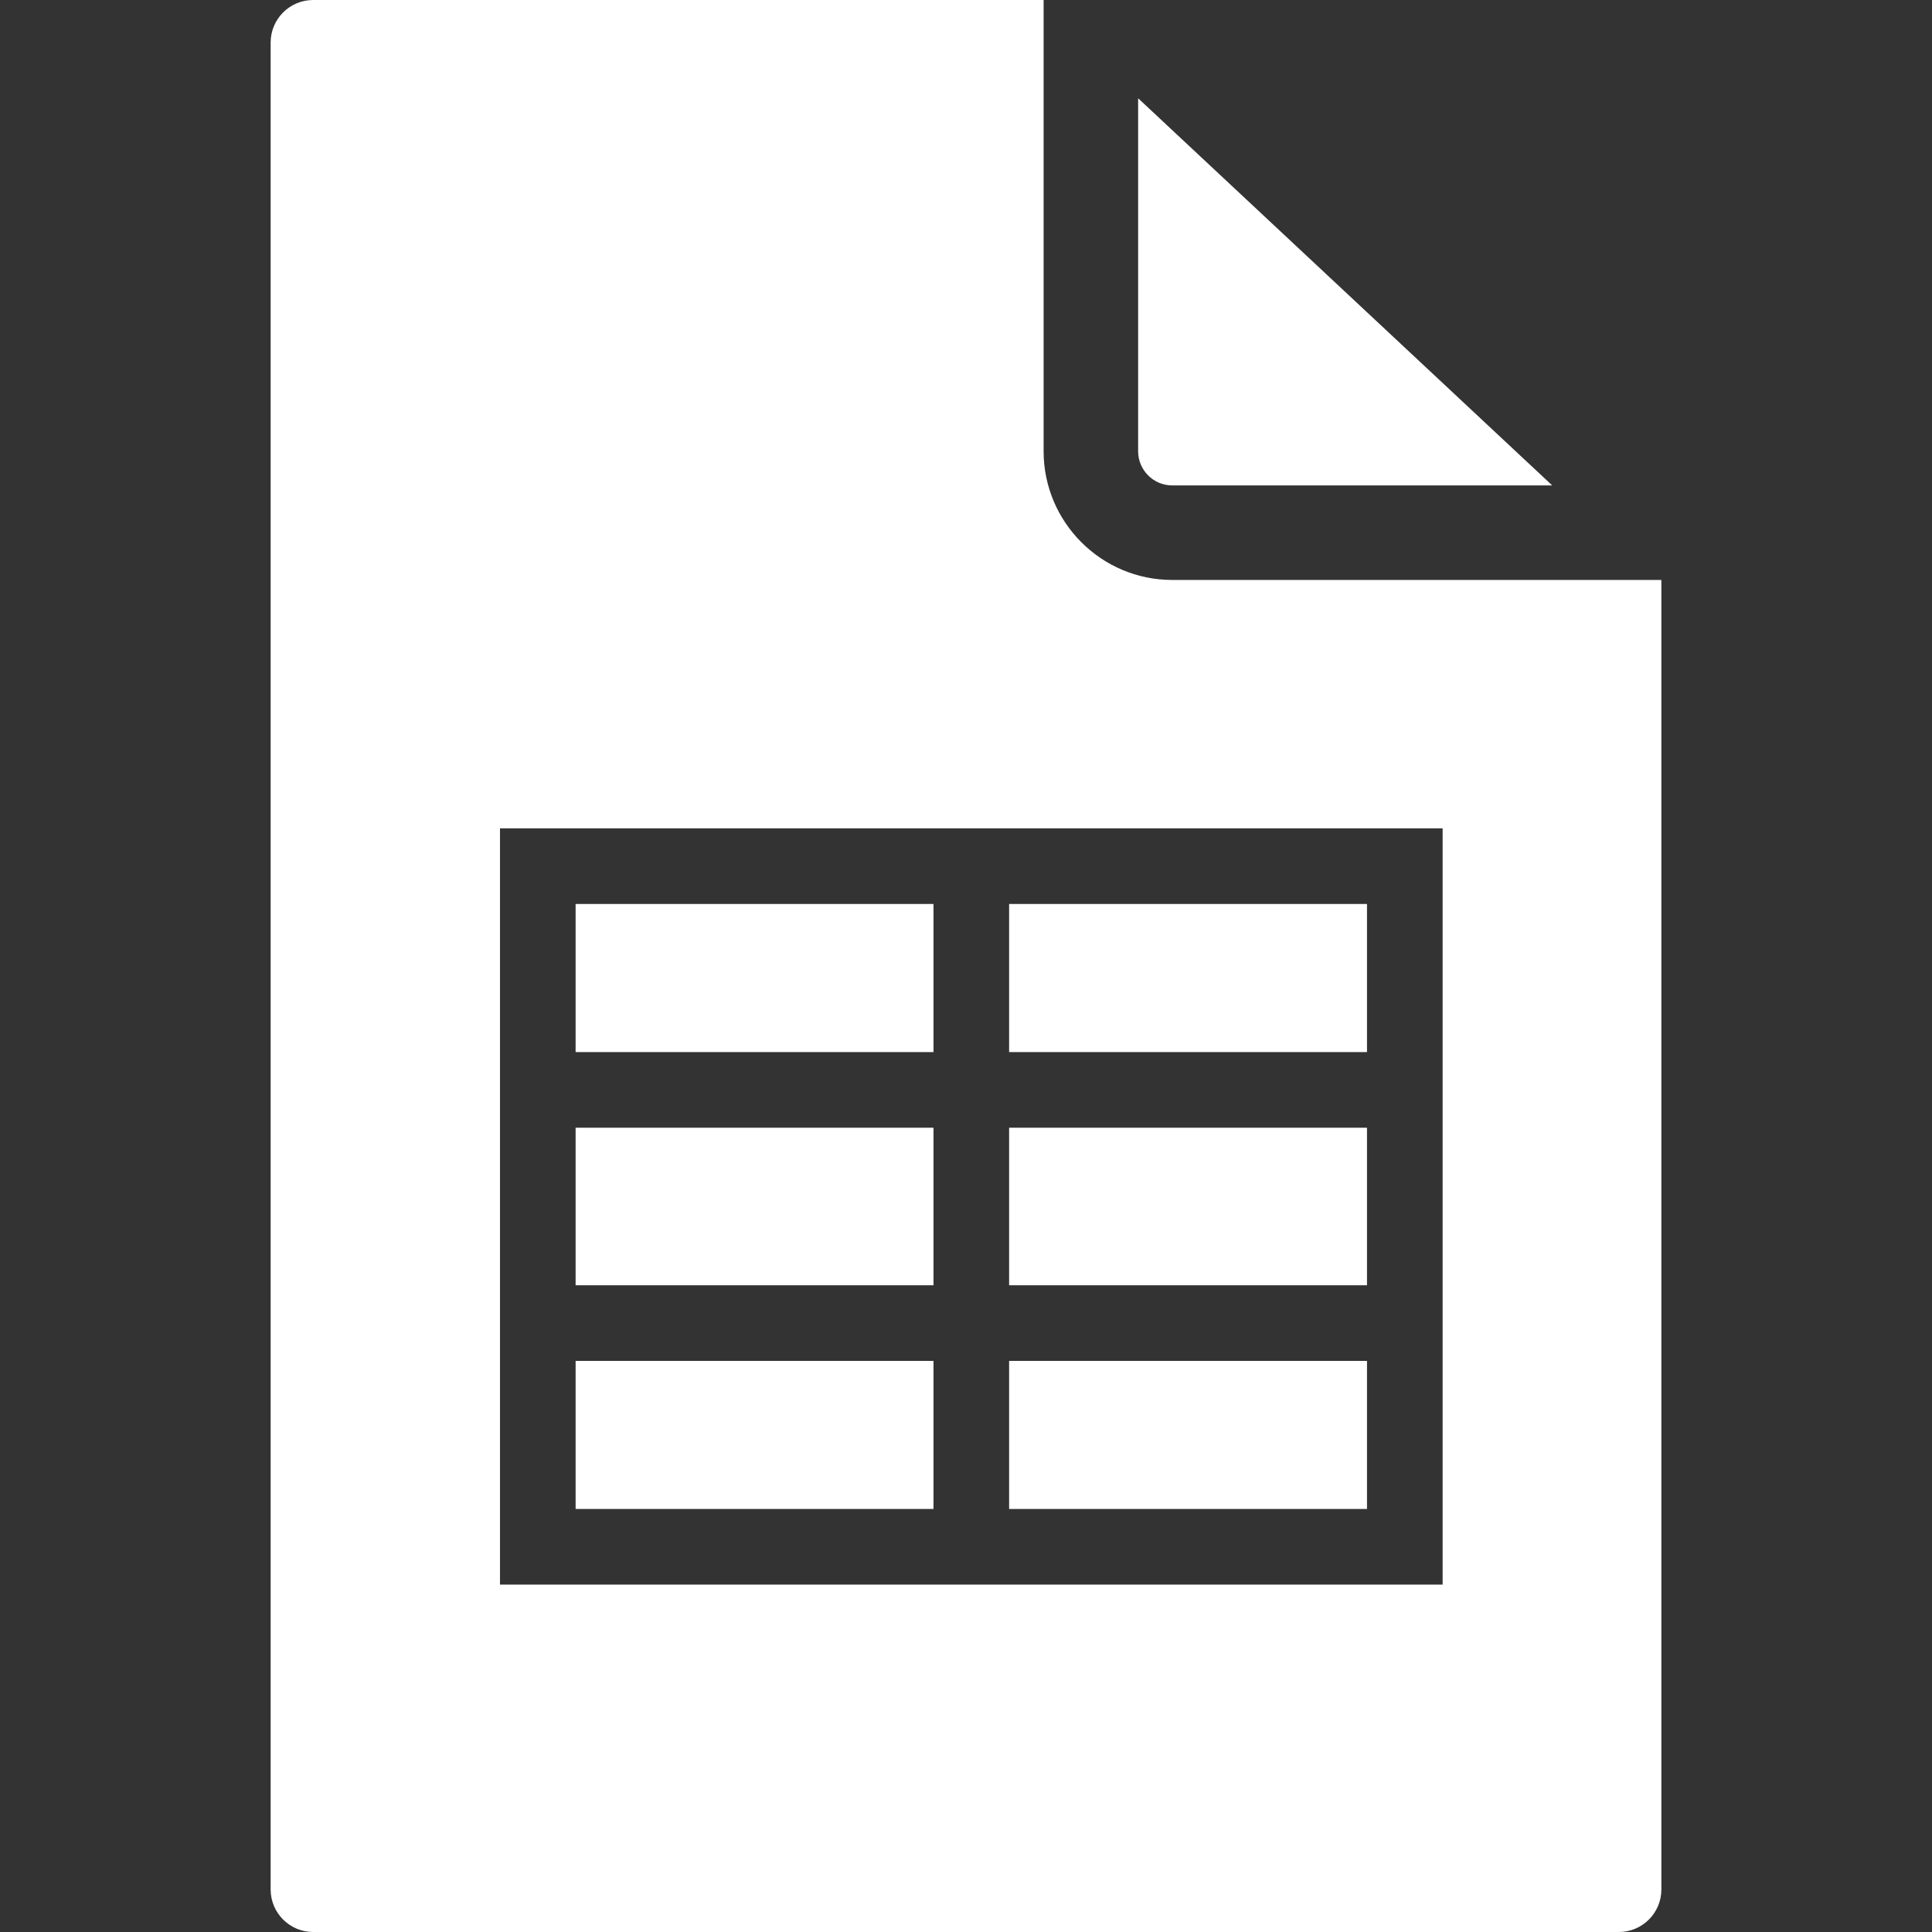 <?xml version="1.0" encoding="iso-8859-1"?>
<!-- Uploaded to: SVG Repo, www.svgrepo.com, Generator: SVG Repo Mixer Tools -->
<!DOCTYPE svg PUBLIC "-//W3C//DTD SVG 1.1//EN" "http://www.w3.org/Graphics/SVG/1.1/DTD/svg11.dtd">
<svg fill="#000000" height="800px" width="800px" version="1.1" id="Capa_1" xmlns="http://www.w3.org/2000/svg" xmlns:xlink="http://www.w3.org/1999/xlink" 
	 viewBox="0 0 204.376 204.376" xml:space="preserve">
<rect x="0" y="0" width="204.376" height="204.376" fill="#333333" stroke="none"/>
<path d="M171.247,204.376c2.485,0,4.5-2.015,4.5-4.5V61.35h-51.744c-7.502,0-13.605-6.107-13.605-13.614V0H33.13
	c-2.485,0-4.5,2.015-4.5,4.5v195.376c0,2.485,2.015,4.5,4.5,4.5H171.247z M52.891,87.627h99.717v80H52.891V87.627z M106.749,143.96
	h37.858v15.667h-37.858V143.96z M60.891,119.294h37.858v16.666H60.891V119.294z M60.891,143.96h37.858v15.667H60.891V143.96z
	 M106.749,95.627h37.858v15.667h-37.858V95.627z M106.749,119.294h37.858v16.666h-37.858V119.294z M60.891,95.627h37.858v15.667
	H60.891V95.627z M120.397,47.736v-37.34L164.2,51.35h-40.197C122.014,51.35,120.397,49.729,120.397,47.736z" fill="#FFFFFF" fill-rule="nonzero"/>
</svg>
